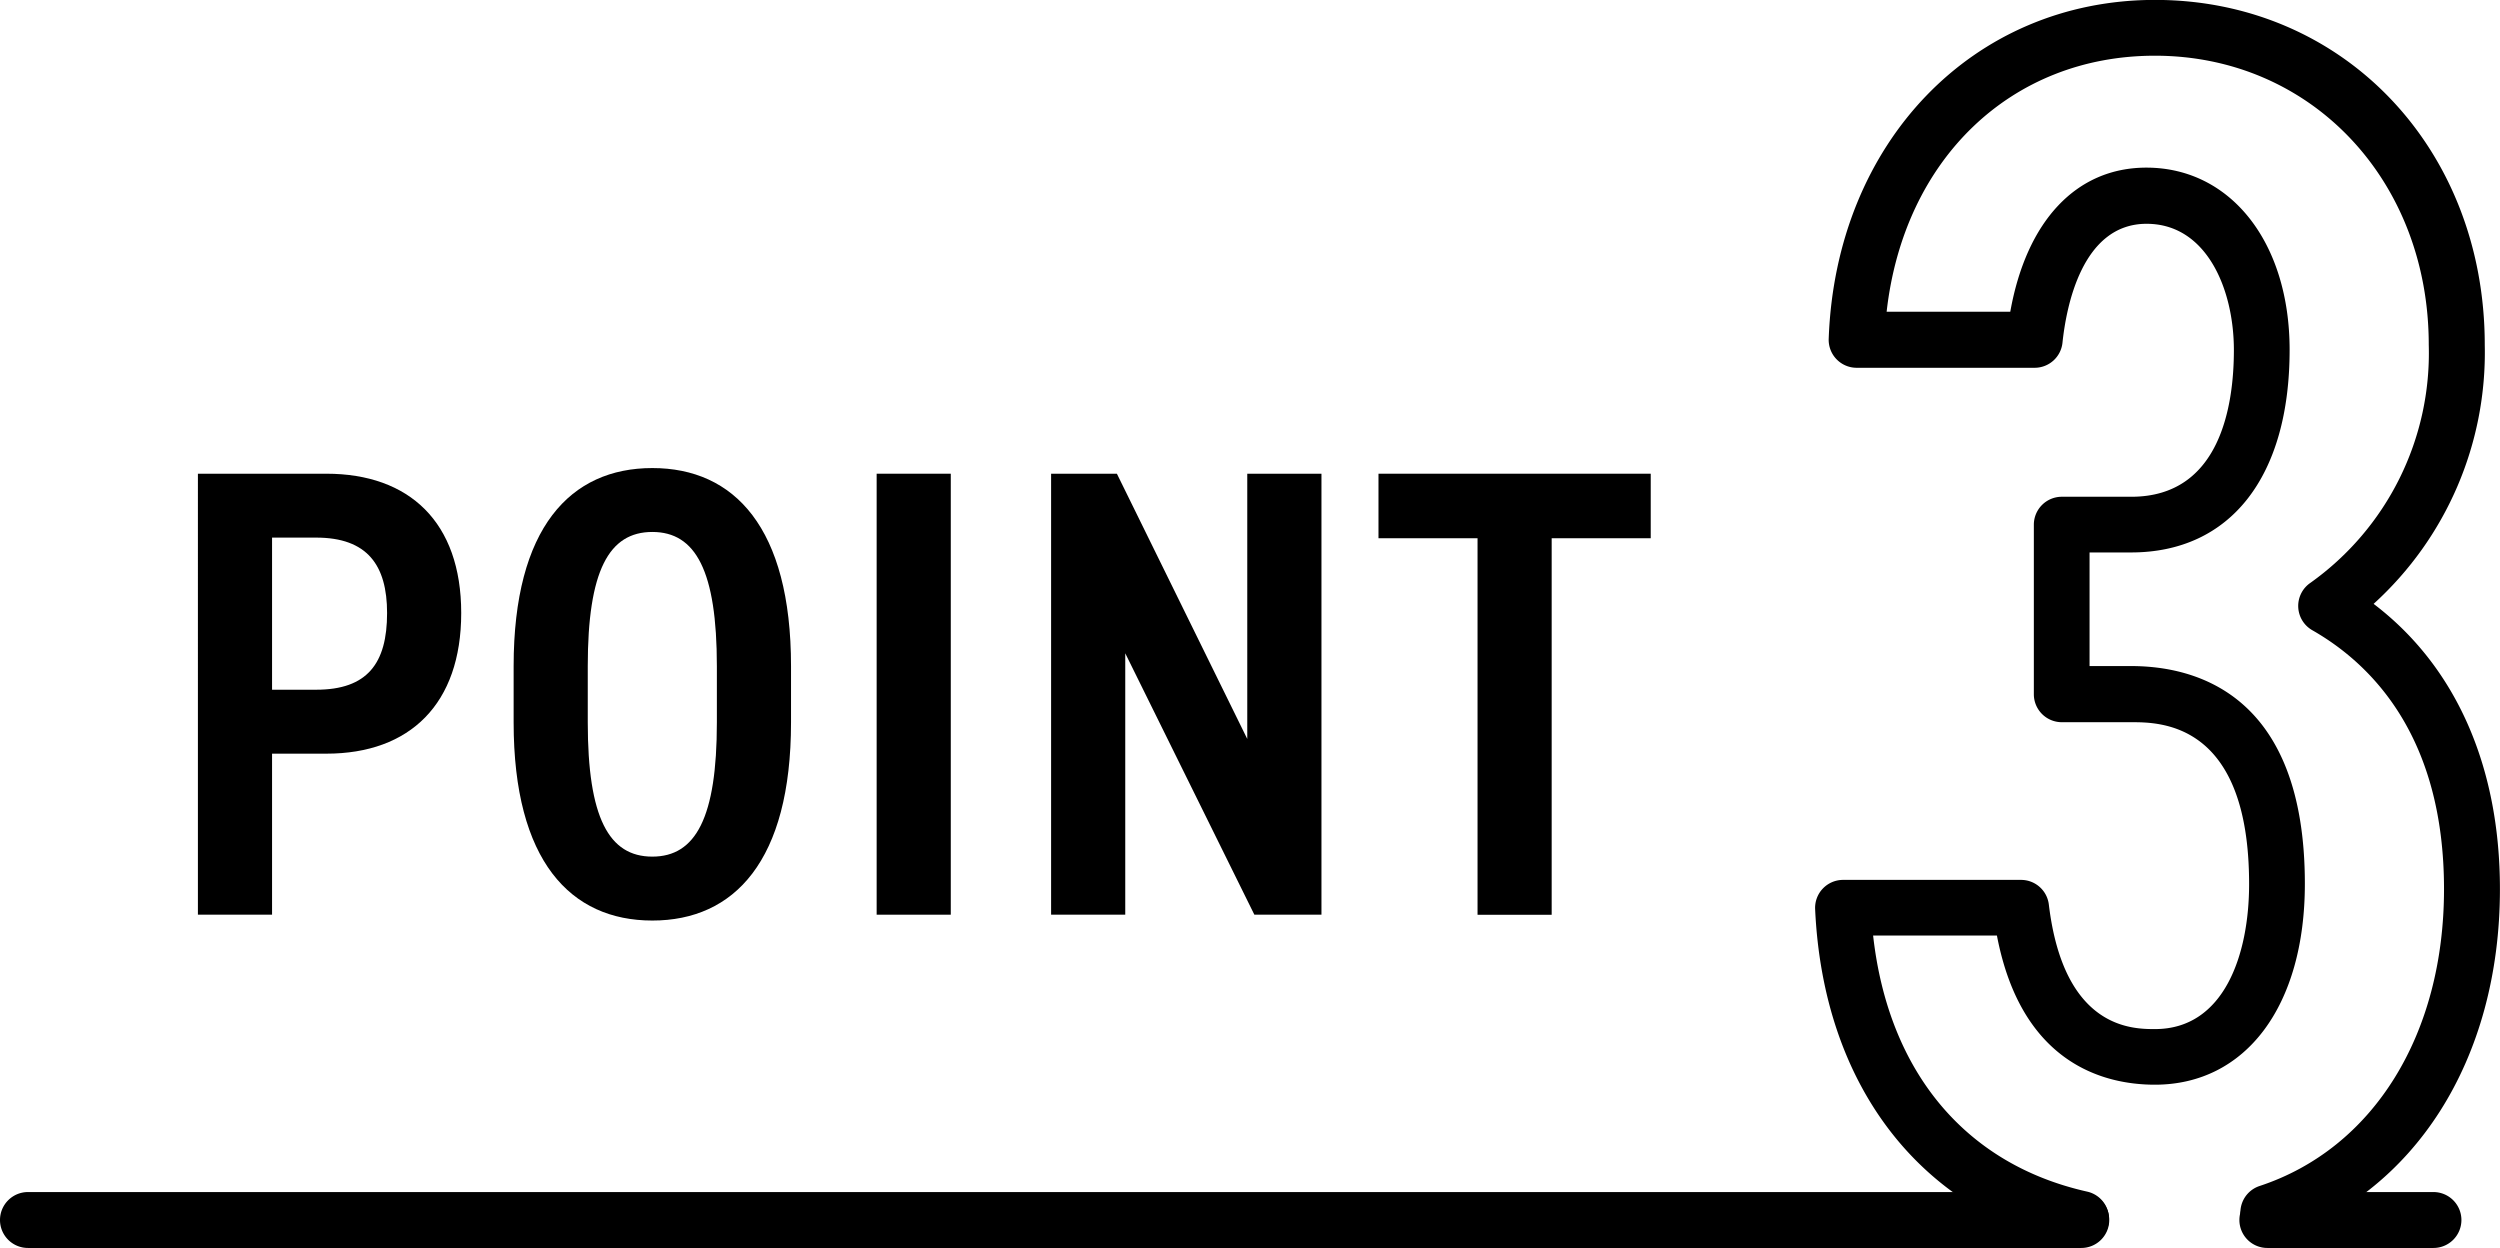 <svg id="ポイント_" data-name="ポイント３" xmlns="http://www.w3.org/2000/svg" width="110.215" height="55.018" viewBox="0 0 110.215 55.018">
  <g id="グループ_402" data-name="グループ 402" transform="translate(8.725 20.63)">
    <path id="パス_102" data-name="パス 102" d="M1967.948,3210.661v7.1h-3.269V3198.32h5.663c3.663,0,5.945,2.141,5.945,6.142s-2.254,6.2-5.945,6.2Zm1.944-2.818c2.254,0,3.127-1.155,3.127-3.381,0-2.113-.874-3.325-3.127-3.325h-1.944v6.706Z" transform="translate(-1964.679 -3198.066)"/>
    <path id="パス_103" data-name="パス 103" d="M2038.073,3208.2v-2.479c0-6.114,2.508-8.734,6.115-8.734s6.114,2.62,6.114,8.734v2.479c0,6.114-2.508,8.735-6.114,8.735S2038.073,3214.31,2038.073,3208.2Zm3.268-2.479v2.479c0,4.2.93,5.917,2.846,5.917s2.846-1.719,2.846-5.917v-2.479c0-4.2-.93-5.917-2.846-5.917S2041.341,3201.518,2041.341,3205.717Z" transform="translate(-2024.154 -3196.982)"/>
    <path id="パス_104" data-name="パス 104" d="M2125.731,3217.761h-3.268V3198.32h3.268Z" transform="translate(-2092.54 -3198.066)"/>
    <path id="パス_105" data-name="パス 105" d="M2174.941,3198.32v19.441h-2.958l-5.692-11.524v11.524h-3.269V3198.32h2.9l5.748,11.693V3198.32Z" transform="translate(-2125.408 -3198.066)"/>
    <path id="パス_106" data-name="パス 106" d="M2251.1,3198.32v2.845h-4.367v16.6h-3.268v-16.6h-4.367v-2.845Z" transform="translate(-2187.051 -3198.066)"/>
  </g>
  <path id="線_6" data-name="線 6" d="M85.255-4.035H-5.267A1.233,1.233,0,0,1-6.5-5.267,1.233,1.233,0,0,1-5.267-6.5H85.255a1.233,1.233,0,0,1,1.233,1.233A1.233,1.233,0,0,1,85.255-4.035Z" transform="translate(6.5 59.053)"/>
  <path id="線_7" data-name="線 7" d="M2.056-4.035H-5.267A1.233,1.233,0,0,1-6.5-5.267,1.233,1.233,0,0,1-5.267-6.5H2.056A1.233,1.233,0,0,1,3.288-5.267,1.233,1.233,0,0,1,2.056-4.035Z" transform="translate(105.226 59.053)"/>
  <path id="パス_107" data-name="パス 107" d="M2352.359,3143.181a1.253,1.253,0,0,1-.271-.03c-6.821-1.529-11.106-7.089-11.463-14.873a1.233,1.233,0,0,1,1.231-1.289h7.848a1.233,1.233,0,0,1,1.224,1.086c.659,5.491,3.686,5.491,4.681,5.491,3.058,0,4.148-3.3,4.148-6.391,0-7.138-3.91-7.138-5.195-7.138H2351.5a1.233,1.233,0,0,1-1.233-1.233v-7.473a1.233,1.233,0,0,1,1.233-1.233h3.064c3.935,0,4.522-4.051,4.522-6.466,0-2.682-1.2-5.568-3.85-5.568-2.853,0-3.542,3.67-3.707,5.248a1.233,1.233,0,0,1-1.226,1.1h-7.848a1.233,1.233,0,0,1-1.232-1.277c.313-8.657,6.363-14.941,14.387-14.941,8.287,0,14.536,6.539,14.536,15.209a14.962,14.962,0,0,1-4.9,11.417c3.606,2.739,5.569,7.135,5.569,12.574,0,7.52-3.764,13.433-9.823,15.432a1.233,1.233,0,0,1-.773-2.342c5.015-1.654,8.131-6.67,8.131-13.09,0-6.689-3.158-9.9-5.807-11.412a1.233,1.233,0,0,1-.09-2.084,12.432,12.432,0,0,0,5.224-10.5c0-7.265-5.189-12.744-12.071-12.744-6.357,0-11.075,4.579-11.829,11.287h5.451c.714-4,2.909-6.353,6-6.353,3.718,0,6.315,3.3,6.315,8.034,0,5.593-2.612,8.931-6.988,8.931h-1.832v5.009h1.832c2.861,0,7.66,1.248,7.66,9.6,0,5.38-2.6,8.856-6.614,8.856-2.187,0-5.877-.885-6.962-6.577h-5.458c.671,6,4.06,10.086,9.438,11.291a1.233,1.233,0,0,1-.268,2.436Z" transform="translate(-2260.603 -3088.198)"/>
</svg>
